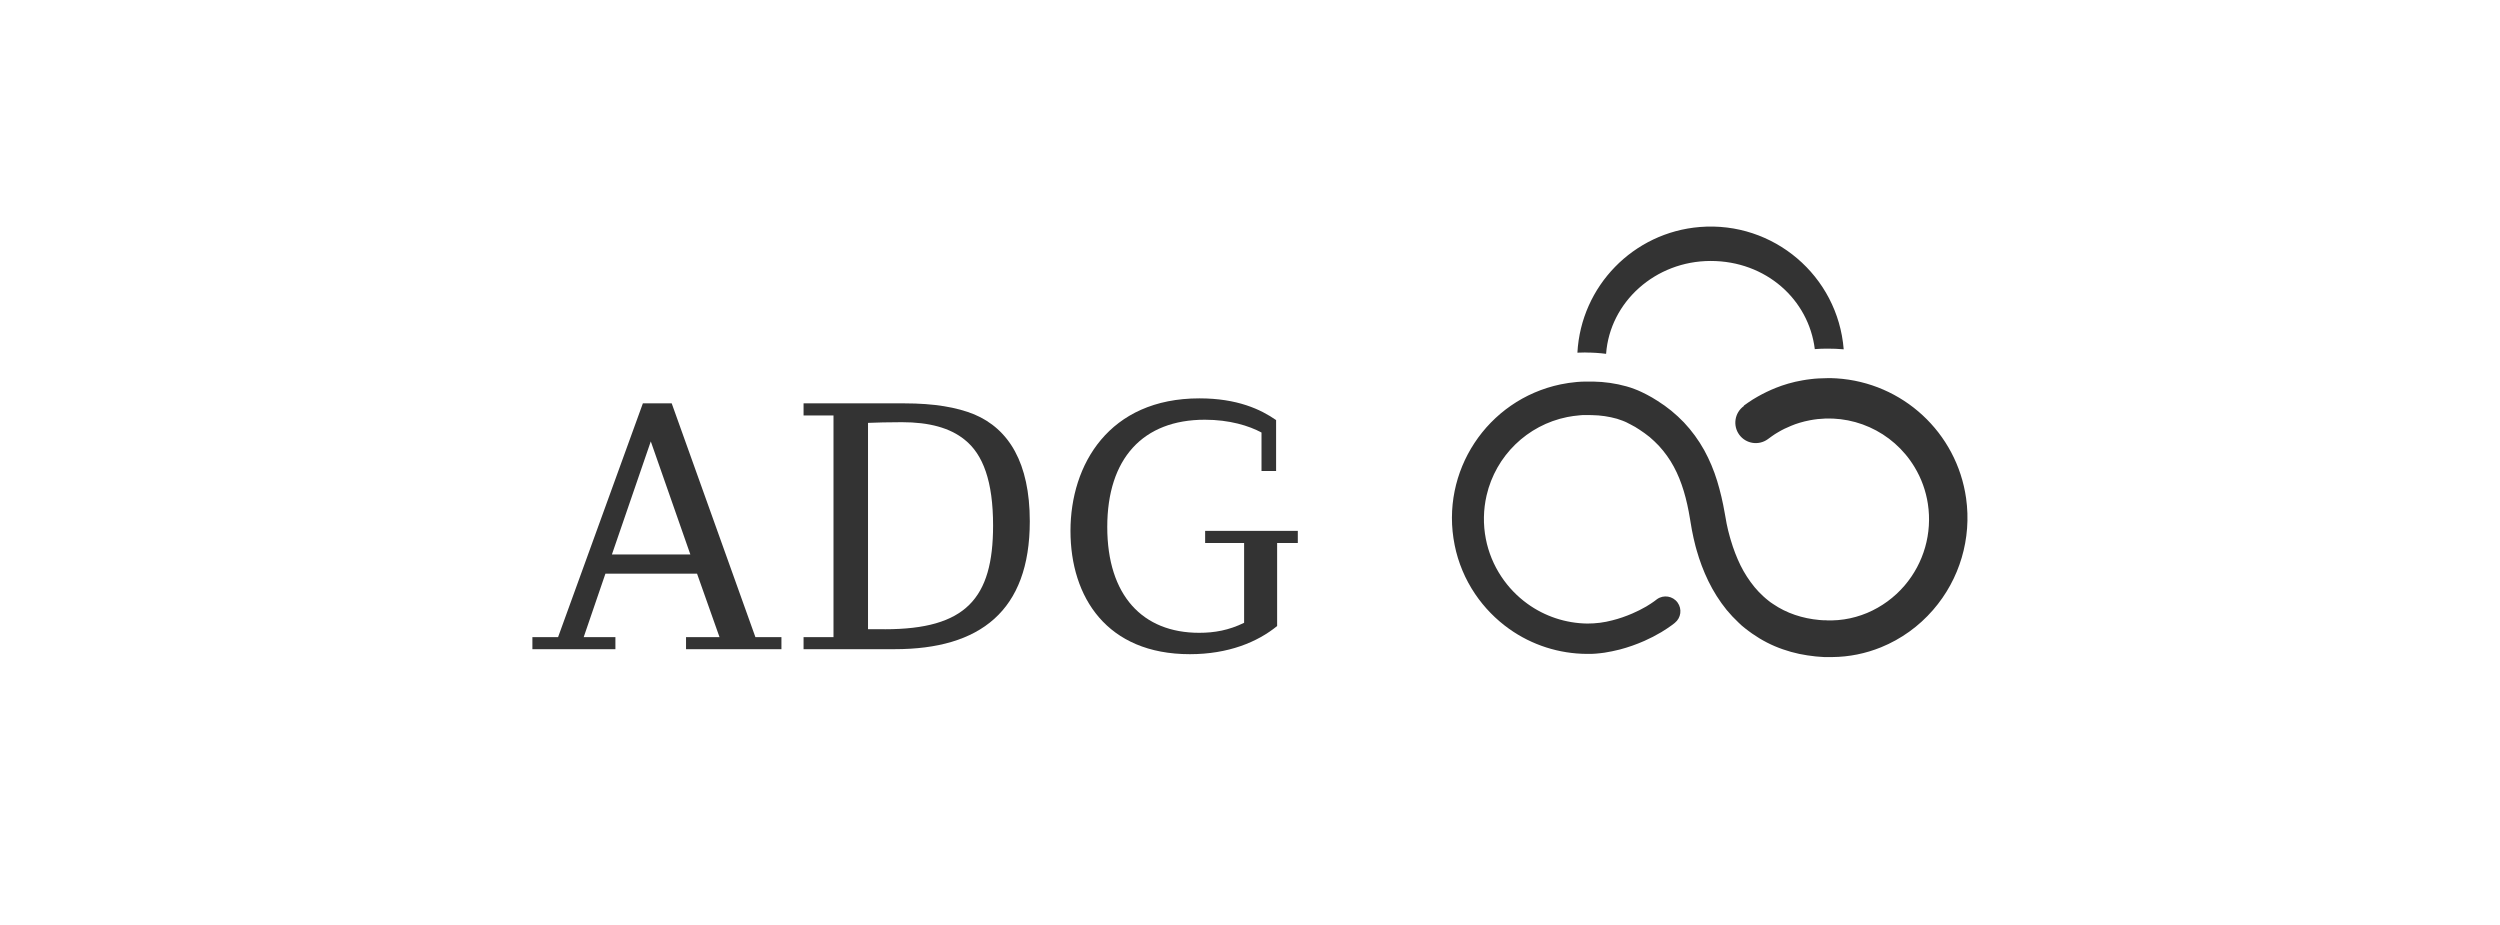 <?xml version="1.0" encoding="UTF-8"?> <svg xmlns="http://www.w3.org/2000/svg" id="Ebene_1" data-name="Ebene 1" width="365" height="135" viewBox="0 0 365 135"><defs><style> .cls-1 { fill: #333; } </style></defs><path class="cls-1" d="M231.48,51.47c1.01,0,2.01.06,3.01.19.55-7.57,7.19-13.56,15.27-13.56s14.31,5.64,15.2,12.87c.61-.05,1.23-.07,1.85-.07.81,0,1.6.03,2.37.1-.86-10.73-10.26-18.72-20.99-17.86-9.71.78-17.36,8.62-17.89,18.35.39-.02.79-.03,1.18-.03h0Z"></path><path class="cls-1" d="M254.6,59.22l.44-.31.11-.08.16-.11.38-.25c.07-.04.14-.09.21-.14l.22-.13c.15-.09.31-.19.49-.29.86-.49,1.76-.92,2.68-1.29.54-.22,1.14-.42,1.78-.61.69-.2,1.38-.36,2.09-.48.37-.07.75-.12,1.14-.17s.8-.09,1.22-.11.84-.04,1.27-.04h.62c.23.01.49.02.71.03,9.66.61,17.57,7.91,18.93,17.5.83,5.88-.93,11.84-4.83,16.32-2.06,2.38-4.66,4.25-7.58,5.44-2.26.92-4.67,1.41-7.11,1.43h-1.21s-.27-.02-.27-.02c-.09,0-.2-.01-.31-.02l-.64-.05c-.81-.08-1.61-.21-2.41-.37-.81-.17-1.61-.4-2.39-.67-1.6-.55-3.11-1.33-4.49-2.3-.35-.23-.68-.51-1.02-.76s-.65-.54-.96-.84c-.62-.58-1.2-1.2-1.74-1.85-1.05-1.3-1.94-2.71-2.67-4.21-.71-1.46-1.28-2.98-1.72-4.54l-.16-.58-.14-.58-.14-.58-.12-.58-.12-.58-.1-.58-.1-.58-.09-.54c-.45-2.75-1.15-5.34-2.36-7.57-.59-1.1-1.33-2.12-2.17-3.04-.43-.45-.88-.88-1.35-1.28-.49-.39-.99-.76-1.52-1.1l-.4-.25-.2-.13-.21-.11-.42-.23-.43-.22-.21-.11-.2-.09-.12-.05-.08-.03-.17-.07c-.26-.1-.53-.19-.81-.28-1.18-.33-2.39-.51-3.62-.53-.16,0-.31,0-.47-.01h-.92c-.15.02-.3.03-.46.04-.6.05-1.2.13-1.8.25-5.83,1.18-10.43,5.65-11.77,11.44-.48,2.08-.52,4.25-.11,6.35.38,1.96,1.15,3.83,2.26,5.5,1.02,1.54,2.31,2.88,3.8,3.96,2.55,1.85,5.61,2.86,8.76,2.9,1.23,0,2.46-.15,3.65-.47,1-.25,1.97-.59,2.92-1,.7-.3,1.37-.64,2.03-1.02.52-.31.9-.57,1.15-.75.13-.09.22-.16.28-.21l.09-.07.04-.03c.97-.7,2.32-.48,3.02.49.67.93.5,2.23-.4,2.95l-.12.1c-.08.06-.2.16-.37.28-.33.24-.82.58-1.48.98-.81.48-1.64.91-2.5,1.29-1.16.51-2.35.93-3.57,1.25-.74.19-1.48.34-2.23.46-.4.06-.81.1-1.24.14l-.33.02-.35.02h-.65c-4.07-.02-8.03-1.29-11.35-3.65-1.95-1.39-3.63-3.11-4.97-5.09-1.46-2.16-2.48-4.59-2.99-7.14-2.17-10.74,4.74-21.22,15.46-23.47.78-.16,1.58-.28,2.38-.35.2-.02.4-.03.6-.04l.63-.02h1.17c1.64.03,3.27.26,4.84.7.41.11.82.25,1.23.41.11.04.22.09.33.13l.17.07.13.06.29.13.27.13.54.27.53.29.27.15.26.16.52.32c.7.44,1.37.92,2.01,1.44.65.53,1.26,1.1,1.84,1.7,1.15,1.22,2.14,2.58,2.96,4.05.79,1.44,1.42,2.95,1.9,4.52.46,1.51.82,3.06,1.09,4.62l.1.55.09.5.09.51.11.5.11.5.13.49.13.49.14.48c.37,1.26.84,2.49,1.42,3.68.56,1.13,1.25,2.19,2.05,3.17.39.47.81.91,1.27,1.33.22.21.46.4.69.59s.47.37.73.53c1.98,1.36,4.32,2.12,6.77,2.34l.43.03c.07,0,.13.01.22.01h.27s.27.02.27.02h.65c.59-.01,1.18-.06,1.77-.15,1.15-.17,2.28-.49,3.36-.94,2.11-.89,3.98-2.26,5.47-4,2.81-3.29,4.05-7.63,3.4-11.91-.29-1.91-.95-3.74-1.95-5.39-3.16-5.25-9.26-7.98-15.28-6.83-.52.09-1.02.23-1.48.36s-.87.29-1.26.45c-.65.26-1.29.57-1.89.93l-.35.21-.16.1-.13.09-.22.15-.1.07-.11.08-.44.32c-1.33.97-3.2.68-4.17-.65-.97-1.33-.68-3.2.65-4.17h.02s0,0,0,0Z"></path><path class="cls-1" d="M100.16,94.78v-1.76h4.89l-3.28-9.26h-13.38l-3.17,9.26h4.63v1.76h-12.12v-1.76h3.75l12.38-34.13h4.21l12.22,34.13h3.8v1.76h-13.94ZM95.01,64.46l-5.67,16.49h11.45l-5.77-16.49Z"></path><path class="cls-1" d="M117.32,94.78v-1.76h4.37v-32.36h-4.37v-1.77h14.72c4.32,0,7.66.57,10.2,1.61,5.05,2.13,8.11,7.08,8.11,15.61,0,13.11-7.28,18.67-19.72,18.67h-13.32,0ZM129.18,91.87c11.81,0,15.81-4.47,15.81-15.14,0-6.45-1.46-10.4-4.16-12.54-2.13-1.72-5.15-2.55-9.16-2.55-1.87,0-3.8.05-4.94.1v30.12h2.44s0,0,0,0Z"></path><path class="cls-1" d="M181.62,79.28h-5.67v-1.77h13.53v1.77h-3.02v12.12c-2.86,2.34-7.13,4.11-12.74,4.11-12.12,0-17.43-8.32-17.43-18s5.62-19.35,18.83-19.35c5.52,0,8.95,1.61,11.19,3.17v7.44h-2.13v-5.62c-1.82-.99-4.68-1.87-8.27-1.87-9.05,0-14.25,5.67-14.25,15.66s5.15,15.45,13.42,15.45c2.24,0,4.32-.37,6.56-1.46v-11.65h0Z"></path></svg> 
